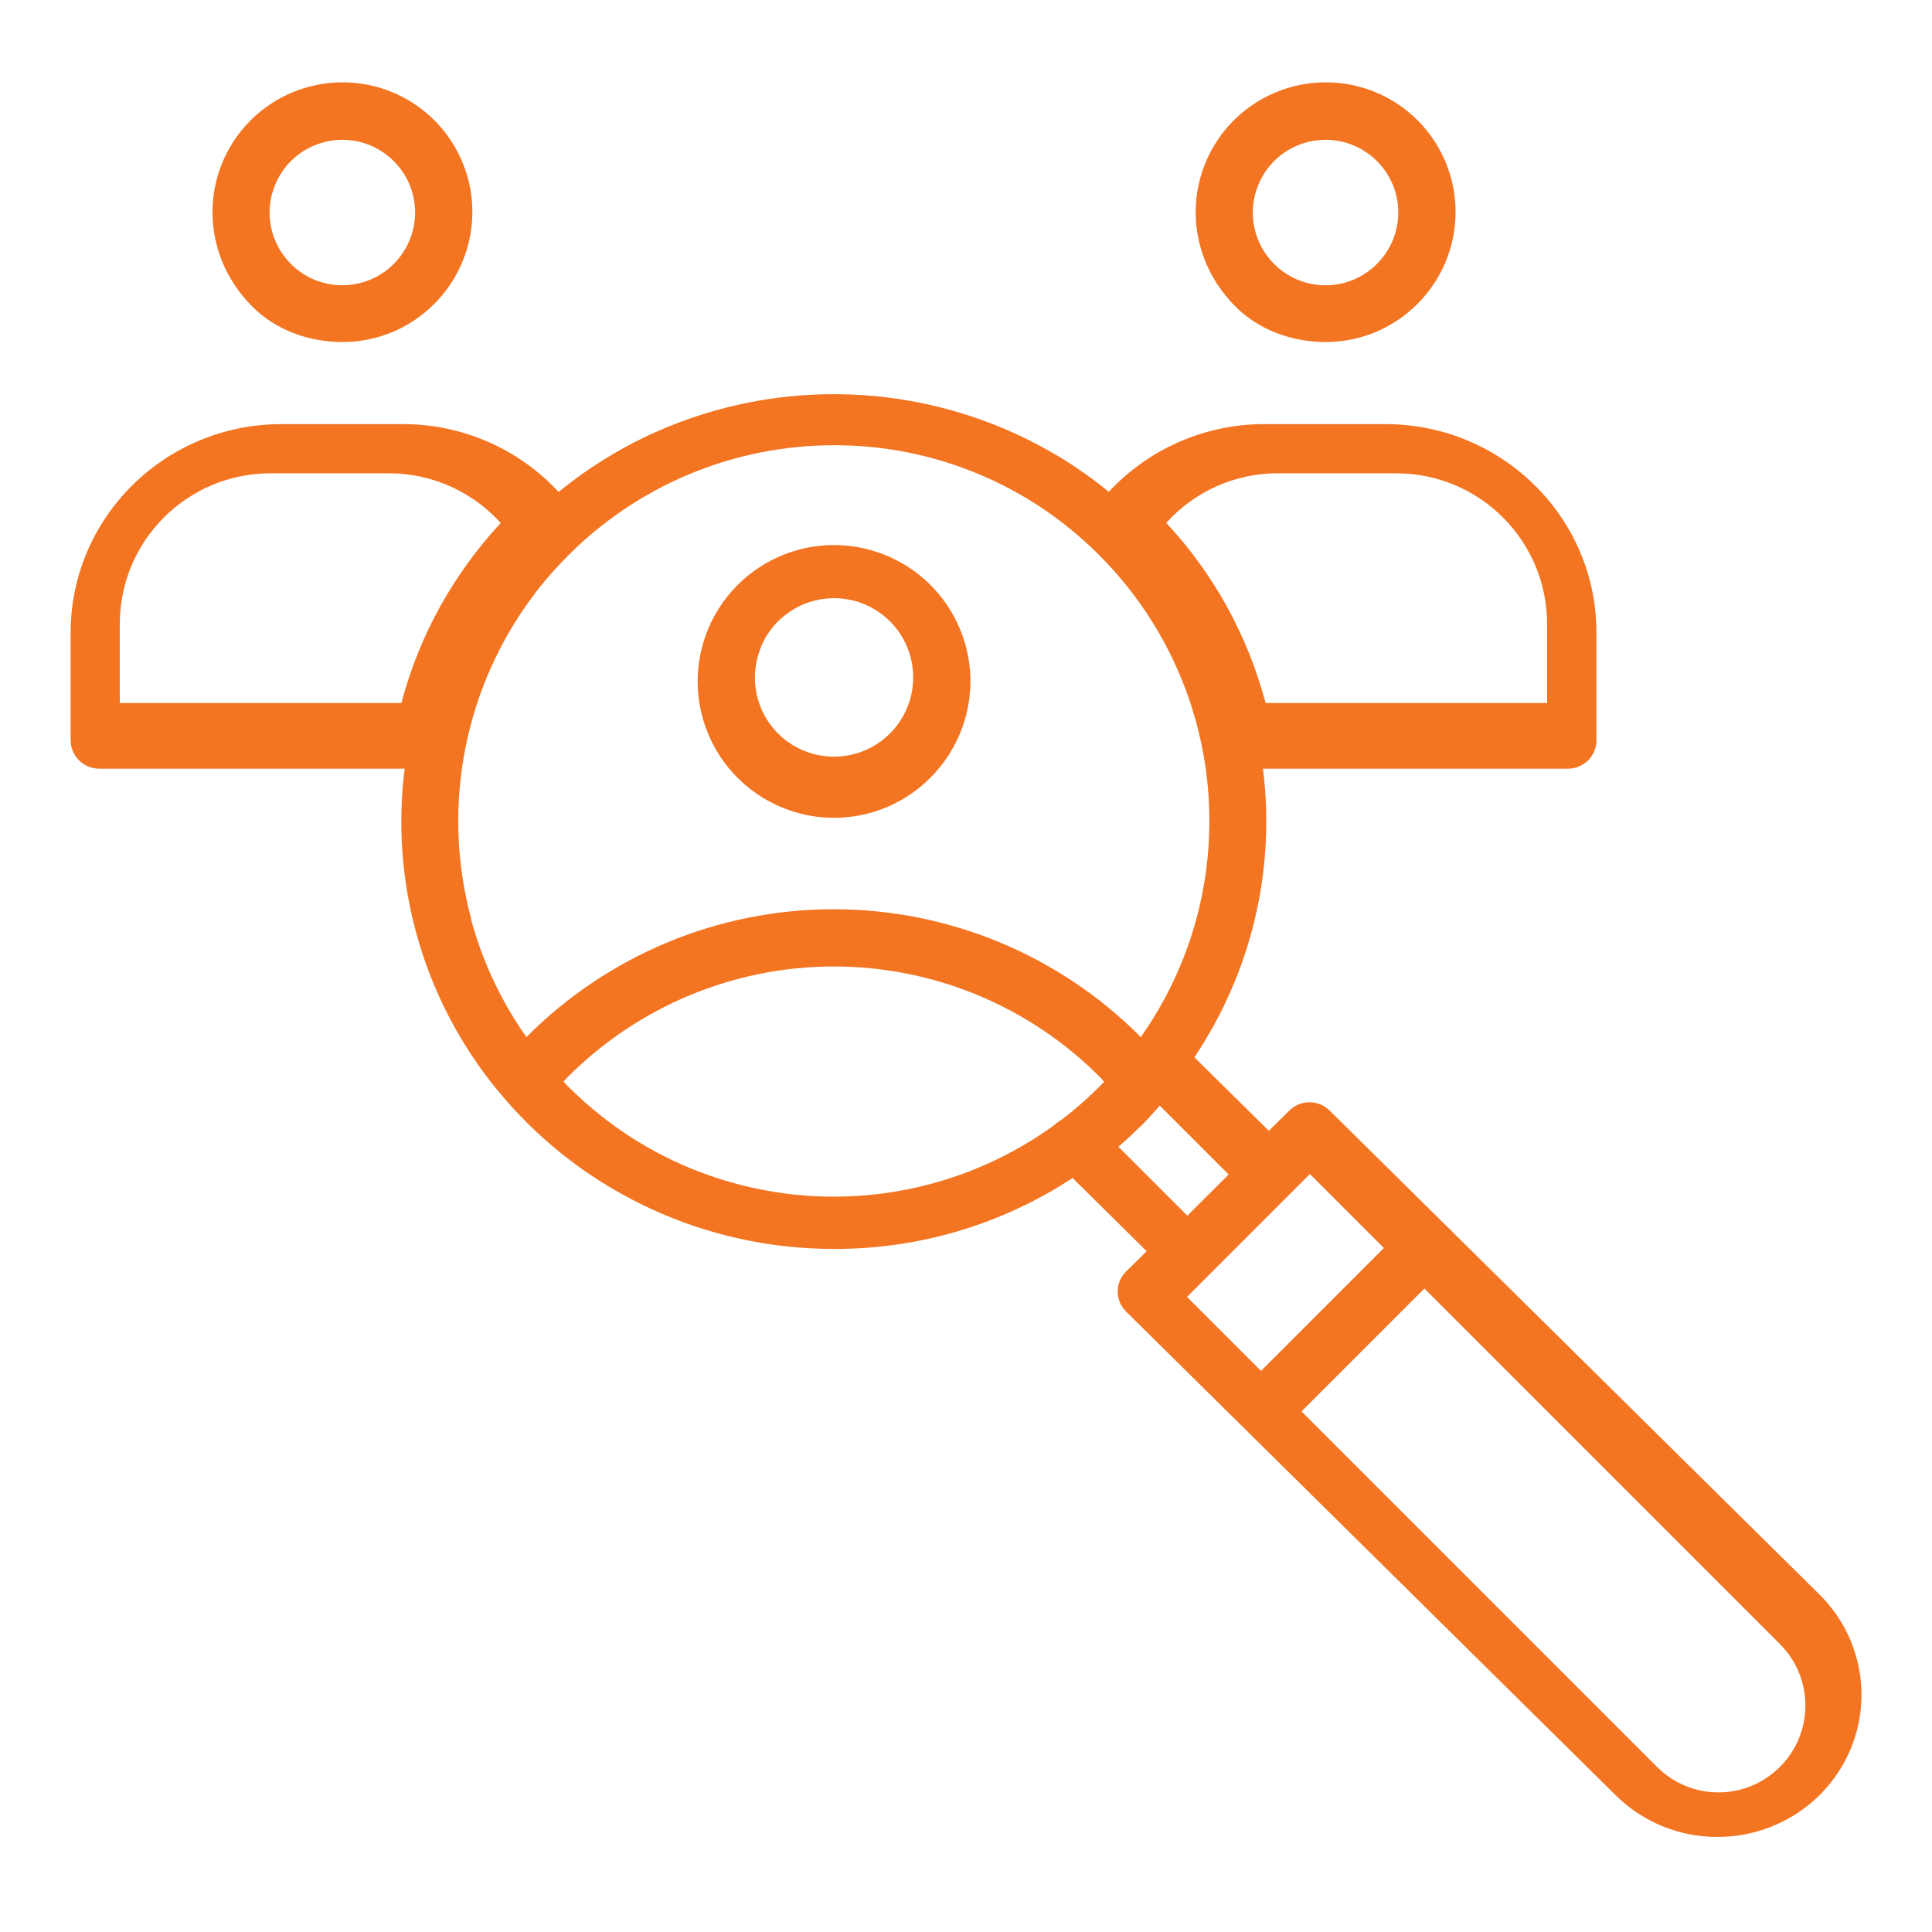<?xml version="1.0" encoding="UTF-8"?>
<svg id="Layer_1" xmlns="http://www.w3.org/2000/svg" viewBox="0 0 500 500">
  <defs>
    <style>
      .cls-1 {
        fill: #f37421;
      }
    </style>
  </defs>
  <path class="cls-1" d="M343.07,88.52c18.55,0,33.58-15.07,33.63-33.63,0-13.59-8.19-25.86-20.76-31.04-12.57-5.18-27-2.29-36.64,7.3-12.78,12.78-13.62,34,.37,48.11,6.11,6.17,14.69,9.25,23.37,9.25h.04ZM325.66,47.81c2.89-7.05,9.77-11.63,17.41-11.63,10.36,0,18.81,8.45,18.81,18.81,0,7.6-4.59,14.48-11.63,17.41s-15.12,1.32-20.51-4.08c-5.39-5.39-7.01-13.46-4.08-20.51Z"/>
  <path class="cls-1" d="M470.84,412.62h0l-97.08-95.91-.08-.08-.08-.08-29.52-29.16c-2.88-2.84-7.5-2.84-10.38,0l-5.33,5.27-19.26-19.03c14.6-21.84,21.09-48.25,17.74-74.7h78.92c1.95,0,3.82-.75,5.22-2.14,1.4-1.38,2.16-3.23,2.16-5.16v-27.96c0-29.76-24.44-53.87-54.57-53.91h-31.44c-15.4,0-29.96,6.5-40.18,17.52-4.75-3.86-9.8-7.38-15.19-10.44-30.13-17.19-66.66-19.58-98.82-6.41-10.4,4.23-19.9,9.98-28.39,16.89-10.23-11.07-24.78-17.56-40.23-17.56h-31.48c-30.13,0-54.52,24.15-54.57,53.91v27.87c0,4.08,3.31,7.39,7.39,7.39h79.05c-3.61,28.63,4.2,57.77,22.23,80.99,1.02,1.3,2.08,2.56,3.14,3.81.13.13.21.29.34.42,21.17,24.69,52.36,39.07,85.33,39.07h0c22.15.08,43.66-6.41,61.82-18.36l19.18,18.95-5.35,5.28c-1.4,1.38-2.16,3.23-2.16,5.16s.81,3.81,2.16,5.16l126.74,125.21c7,6.92,16.46,10.82,26.35,10.77,15.06,0,28.64-8.93,34.41-22.68,5.77-13.75,2.59-29.6-8.1-40.12l.04.04ZM330.65,122.49h30.78c21.52.04,38.92,17.45,38.96,38.96v20.48h-72.86c-4.65-17.53-13.5-33.52-25.71-46.61,7.31-8.1,17.74-12.84,28.83-12.84ZM31,181.89v-20.46c.04-21.5,17.43-38.89,38.94-38.94h30.8c11.08,0,21.54,4.77,28.85,12.87-12,12.91-20.92,28.68-25.61,46.2,0,.12-.04.25-.08.37H31v-.04ZM121.9,237.64c-7.81-29.21-1.61-60.38,16.77-84.37,3.06-3.99,6.41-7.64,9.98-11.08l.38-.38c17.92-16.94,41.74-26.58,66.75-26.58h0c25.81-.08,50.57,10.19,68.74,28.49,21.36,21.36,31.59,51.46,27.64,81.44-2.08,15.79-7.98,30.57-16.94,43.27-.08-.08-.17-.17-.25-.3-21.02-21.02-49.51-32.82-79.23-32.82s-58.21,11.8-79.23,32.82h0s-.17.21-.25.3c-6.5-9.21-11.46-19.62-14.44-30.83l.08.04ZM178.59,302.31c-12.53-5.18-23.61-12.86-32.78-22.38.42-.42.81-.89,1.23-1.32,18.26-18.21,42.97-28.49,68.74-28.49s50.53,10.23,68.74,28.49h0c.42.42.81.89,1.23,1.36-3.4,3.52-7.05,6.79-10.95,9.77-.59.34-1.15.72-1.66,1.19l-.08.08c-2.76,2.04-5.65,3.91-8.66,5.65-26.15,15.12-57.87,17.2-85.81,5.65ZM295.01,291.69c1.78-1.78,3.48-3.65,5.14-5.56l17.83,17.83-10.7,10.66-17.83-17.83c1.87-1.66,3.74-3.35,5.52-5.14l.04.04ZM339.04,303.88l19.11,19.11-31.8,31.8-19.15-19.15,31.8-31.8.04.04ZM460.64,457.28c-8.79,8.79-23.01,8.79-31.8,0l-92.01-92.01,31.8-31.8,92.01,92.01c8.79,8.79,8.79,23.01,0,31.8Z"/>
  <path class="cls-1" d="M215.82,211.65c19.49,0,35.24-15.84,35.33-35.28,0-14.27-8.62-27.17-21.78-32.61-13.2-5.48-28.36-2.46-38.47,7.64-10.11,10.11-13.12,25.26-7.64,38.47,5.43,13.16,18.34,21.78,32.61,21.78h-.04ZM196.89,167.46c3.18-7.64,10.66-12.65,18.94-12.65,11.34,0,20.51,9.17,20.51,20.51,0,8.28-5.01,15.79-12.65,18.94-7.64,3.18-16.47,1.44-22.33-4.42-5.86-5.86-7.6-14.69-4.42-22.33l-.04-.04Z"/>
  <path class="cls-1" d="M88.62,88.52c18.55,0,33.58-15.07,33.63-33.63,0-13.59-8.19-25.86-20.76-31.04-12.57-5.18-27-2.29-36.64,7.3-12.78,12.78-13.62,34,.37,48.11,6.11,6.17,14.69,9.25,23.37,9.25h.04ZM71.21,47.81c2.89-7.05,9.77-11.63,17.41-11.63,10.36,0,18.81,8.45,18.81,18.81,0,7.6-4.59,14.48-11.63,17.41-7.05,2.89-15.12,1.32-20.51-4.08-5.39-5.39-7.01-13.46-4.08-20.51Z"/>
</svg>
